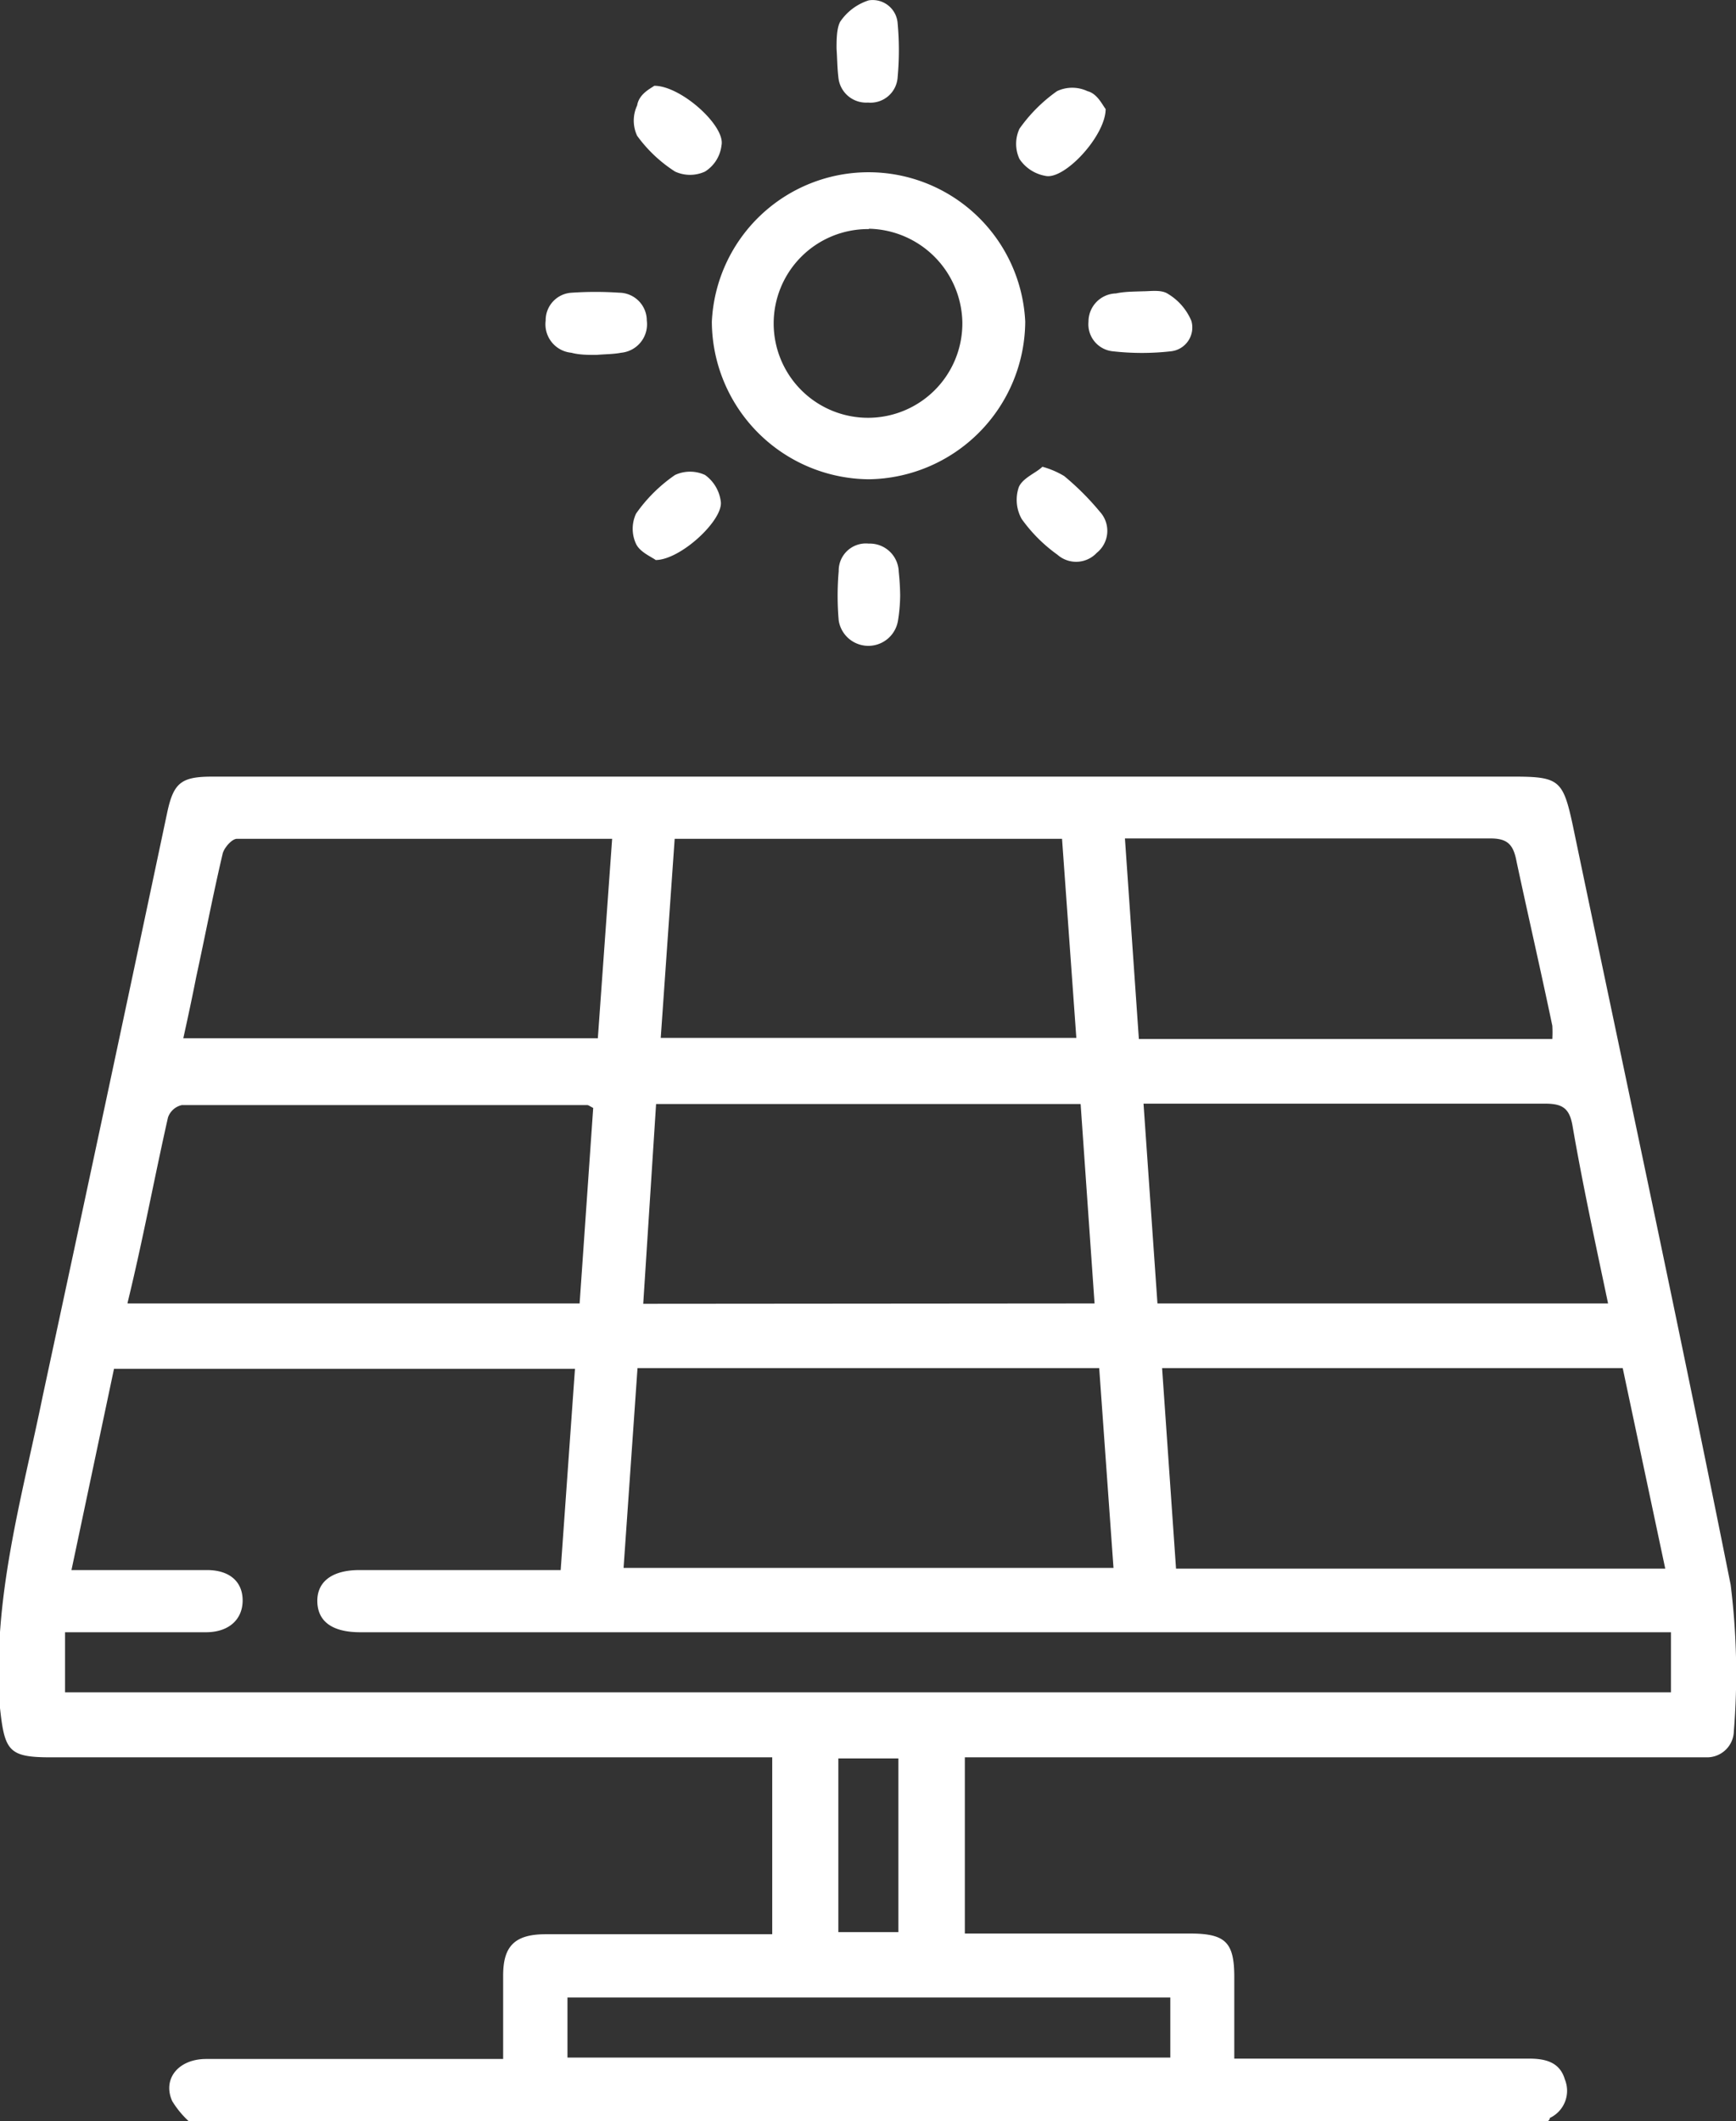 <svg xmlns="http://www.w3.org/2000/svg" viewBox="0 0 48.58 59.35"><rect x="0" y="0" width="48.58" height="59.35" fill="#333333" stroke="none"/><g id="Layer_2" data-name="Layer 2"><g id="Layer_1-2" data-name="Layer 1"><path d="M5.28,59.35a2.63,2.63,0,0,1-.46-.56c-.28-.62.17-1.18.95-1.18h8.31c0-.8,0-1.56,0-2.33s.27-1.16,1.18-1.16h6.35V49.17H1.43C.25,49.17.13,49,0,47.79c-.23-3,.61-5.86,1.2-8.75C2.37,33.6,3.53,28.17,4.68,22.73c.18-.84.4-1,1.27-1H42.36c1.27,0,1.38.1,1.65,1.35,1.48,7.09,3,14.16,4.42,21.26a20,20,0,0,1,.09,4.1.75.75,0,0,1-.76.73c-.21,0-.42,0-.64,0H27V54.1h6.3c1,0,1.24.25,1.24,1.22V57.6h8.25c.46,0,.86.1,1,.58a.84.84,0,0,1-.42,1.08s0,.06-.06.09Zm-3.46-12H46.76V45.67H10.08c-.78,0-1.19-.3-1.2-.86s.42-.88,1.18-.88h5.63l.4-5.63H3.19L2,43.93H5.79c.64,0,1,.33,1,.85s-.37.88-1,.89H1.82Zm28.94-9.07H17.84l-.39,5.59H31.16Zm1.76,0,.39,5.61H46.6l-1.19-5.61Zm-1.89-1.81-.39-5.58H18.36L18,36.48Zm-27.06,0H16.22L16.6,31c-.1-.05-.13-.08-.17-.08-3.78,0-7.56,0-11.34,0a.53.53,0,0,0-.39.35C4.31,33,4,34.69,3.57,36.45Zm28.82,0H45c-.36-1.71-.72-3.37-1-5-.09-.48-.3-.59-.77-.59-3.53,0-7.06,0-10.59,0H32Zm-13.51-13-.39,5.57H30.12l-.4-5.57Zm-1.75,0c-3.56,0-7,0-10.5,0-.14,0-.36.25-.4.42-.27,1.15-.49,2.3-.74,3.45-.11.56-.23,1.12-.36,1.71h11.6Zm14.74,5.6H43.44a3.22,3.22,0,0,0,0-.37c-.32-1.53-.67-3.05-1-4.59-.09-.49-.26-.66-.77-.65-3.19,0-6.37,0-9.56,0l-.63,0Zm.88,26.82H15.88v1.68H32.75ZM23.46,49.2v4.86h1.68V49.2Z" style="fill:#fff"></path><path d="M24.32,13.41A4.43,4.43,0,0,1,19.92,9a4.39,4.39,0,0,1,8.77,0A4.44,4.44,0,0,1,24.32,13.41Zm0-7A2.64,2.64,0,1,0,26.93,9,2.67,2.67,0,0,0,24.31,6.4Z" style="fill:#fff"></path><path d="M23.41,1.36c0-.23,0-.56.1-.75a1.52,1.52,0,0,1,.8-.6.7.7,0,0,1,.81.65,8.24,8.24,0,0,1,0,1.49.76.76,0,0,1-.83.72.78.78,0,0,1-.83-.72C23.43,1.9,23.43,1.65,23.41,1.36Z" style="fill:#fff"></path><path d="M25.19,16.66a4.62,4.62,0,0,1-.06.7.84.84,0,0,1-1.66,0,8,8,0,0,1,0-1.38.76.76,0,0,1,.84-.77.81.81,0,0,1,.84.79A6.74,6.74,0,0,1,25.19,16.66Z" style="fill:#fff"></path><path d="M18.31,2.4c.75,0,2,1.13,1.88,1.67a1,1,0,0,1-.46.73,1,1,0,0,1-.84,0,3.92,3.92,0,0,1-1.06-1,1,1,0,0,1,0-.85C17.88,2.63,18.2,2.48,18.31,2.4Z" style="fill:#fff"></path><path d="M30.94,3.05c0,.75-1.16,2-1.69,1.87a1.1,1.1,0,0,1-.72-.47,1,1,0,0,1,0-.85,4.36,4.36,0,0,1,1.05-1.05,1,1,0,0,1,.85,0C30.71,2.62,30.85,2.94,30.94,3.05Z" style="fill:#fff"></path><path d="M16.69,9.93c-.24,0-.48,0-.7-.06a.8.8,0,0,1-.72-.9A.77.77,0,0,1,16,8.19a9.84,9.84,0,0,1,1.33,0,.78.78,0,0,1,.77.78.8.8,0,0,1-.72.9C17.18,9.91,16.93,9.91,16.69,9.93Z" style="fill:#fff"></path><path d="M32,8.15c.19,0,.5-.05.68.07a1.61,1.61,0,0,1,.66.76.67.67,0,0,1-.58.85,7.22,7.22,0,0,1-1.61,0A.76.76,0,0,1,30.46,9a.79.79,0,0,1,.77-.79C31.46,8.16,31.69,8.16,32,8.15Z" style="fill:#fff"></path><path d="M18.35,15.67c-.12-.09-.44-.22-.55-.45a1,1,0,0,1,0-.85,4.3,4.3,0,0,1,1.09-1.08,1,1,0,0,1,.84,0,1.08,1.08,0,0,1,.44.74C20.25,14.54,19.06,15.66,18.35,15.67Z" style="fill:#fff"></path><path d="M29.17,13.06a2.41,2.41,0,0,1,.61.26,7.49,7.49,0,0,1,1,1,.79.79,0,0,1-.09,1.15.79.79,0,0,1-1.1.05,4.29,4.29,0,0,1-1-1,1.1,1.1,0,0,1-.08-.89C28.62,13.37,29,13.23,29.17,13.06Z" style="fill:#fff"></path></g></g></svg>